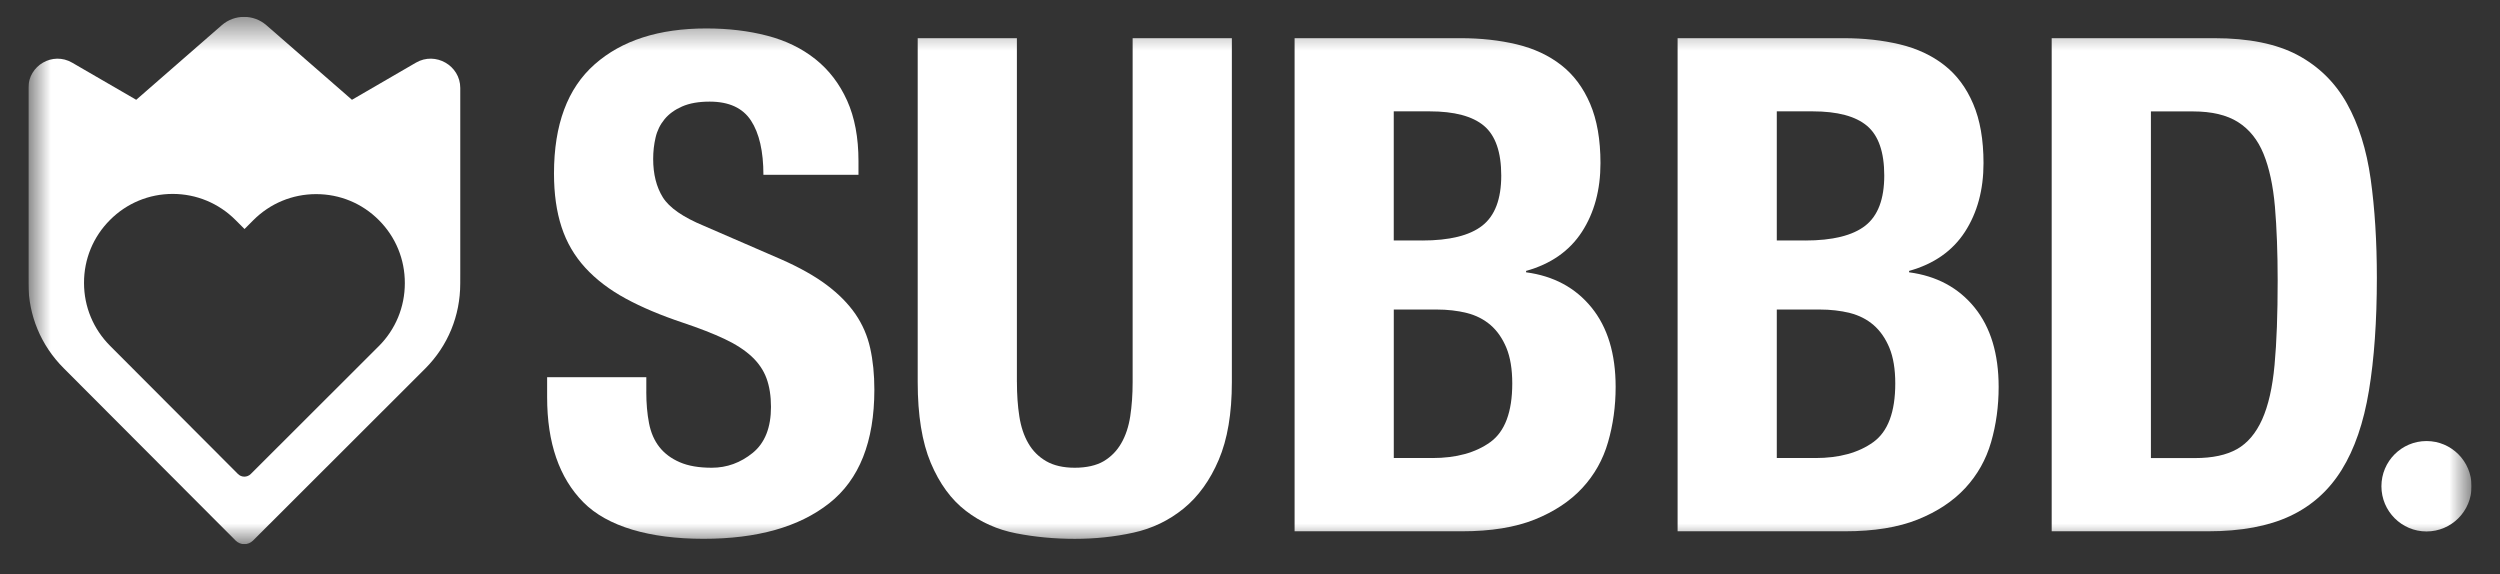 <svg width="74" height="17" viewBox="0 0 74 17" fill="none" xmlns="http://www.w3.org/2000/svg">
<rect x="0" y="0" width="74" height="17" fill="#333333" stroke="none"/>
<g clip-path="url(#clip0_288_312)">
<mask id="mask0_288_312" style="mask-type:luminance" maskUnits="userSpaceOnUse" x="0" y="0" width="74" height="17">
<path d="M73.16 0.499H0.84V16.107H73.16V0.499Z" fill="white"/>
</mask>
<g mask="url(#mask0_288_312)">
<path d="M19.13 11.596C19.13 11.937 19.157 12.247 19.211 12.526C19.265 12.806 19.368 13.041 19.517 13.231C19.667 13.422 19.867 13.572 20.119 13.681C20.37 13.791 20.686 13.845 21.067 13.845C21.516 13.845 21.92 13.698 22.281 13.405C22.64 13.112 22.821 12.659 22.821 12.045C22.821 11.719 22.776 11.436 22.688 11.197C22.6 10.958 22.454 10.744 22.25 10.553C22.045 10.363 21.777 10.188 21.444 10.032C21.111 9.875 20.7 9.715 20.211 9.551C19.558 9.333 18.994 9.095 18.518 8.836C18.042 8.577 17.644 8.274 17.325 7.926C17.006 7.578 16.771 7.177 16.622 6.72C16.472 6.263 16.398 5.735 16.398 5.135C16.398 3.691 16.798 2.614 17.601 1.905C18.403 1.196 19.505 0.842 20.905 0.842C21.557 0.842 22.159 0.913 22.709 1.057C23.26 1.2 23.735 1.432 24.137 1.752C24.538 2.072 24.851 2.481 25.075 2.978C25.299 3.476 25.411 4.072 25.411 4.767V5.175H22.597C22.597 4.48 22.474 3.945 22.23 3.57C21.985 3.195 21.577 3.008 21.006 3.008C20.68 3.008 20.408 3.056 20.19 3.152C19.973 3.247 19.799 3.373 19.67 3.53C19.541 3.687 19.452 3.867 19.405 4.072C19.357 4.276 19.334 4.488 19.334 4.705C19.334 5.155 19.429 5.533 19.619 5.84C19.81 6.147 20.218 6.43 20.843 6.688L23.107 7.67C23.664 7.915 24.119 8.171 24.473 8.437C24.826 8.702 25.108 8.988 25.32 9.295C25.53 9.602 25.677 9.939 25.758 10.307C25.84 10.675 25.881 11.084 25.881 11.534C25.881 13.074 25.436 14.195 24.546 14.896C23.655 15.598 22.414 15.949 20.824 15.949C19.234 15.949 17.979 15.588 17.266 14.866C16.552 14.144 16.195 13.108 16.195 11.759V11.166H19.131V11.596L19.131 11.596L19.13 11.596Z" fill="white"/>
<path d="M30.101 11.31C30.101 11.678 30.124 12.015 30.172 12.322C30.219 12.629 30.307 12.894 30.437 13.119C30.566 13.344 30.743 13.521 30.967 13.651C31.191 13.78 31.473 13.845 31.813 13.845C32.154 13.845 32.452 13.78 32.67 13.651C32.888 13.521 33.061 13.344 33.19 13.119C33.32 12.894 33.408 12.629 33.455 12.322C33.502 12.015 33.526 11.678 33.526 11.31V1.13H36.463V11.31C36.463 12.237 36.334 13.004 36.075 13.61C35.817 14.217 35.47 14.697 35.036 15.052C34.6 15.406 34.105 15.645 33.547 15.767C32.989 15.89 32.412 15.95 31.814 15.95C31.216 15.95 30.638 15.896 30.08 15.787C29.522 15.678 29.026 15.457 28.592 15.123C28.156 14.789 27.81 14.316 27.551 13.702C27.293 13.089 27.164 12.291 27.164 11.31V1.13H30.1V11.31H30.101Z" fill="white"/>
<path d="M43.234 1.13C43.832 1.13 44.386 1.191 44.896 1.313C45.406 1.436 45.844 1.64 46.212 1.927C46.579 2.213 46.864 2.595 47.068 3.072C47.272 3.549 47.374 4.135 47.374 4.83C47.374 5.62 47.191 6.298 46.824 6.864C46.456 7.429 45.906 7.814 45.172 8.019V8.06C45.988 8.169 46.633 8.516 47.109 9.102C47.585 9.688 47.823 10.472 47.823 11.453C47.823 12.025 47.748 12.57 47.598 13.088C47.449 13.606 47.194 14.059 46.834 14.447C46.473 14.836 46.004 15.146 45.427 15.378C44.848 15.61 44.132 15.726 43.275 15.726H38.32V1.13H43.235H43.234ZM42.092 7.119C42.908 7.119 43.502 6.972 43.876 6.679C44.25 6.386 44.437 5.892 44.437 5.197C44.437 4.502 44.266 4.012 43.927 3.725C43.587 3.439 43.05 3.296 42.316 3.296H41.255V7.118H42.091L42.092 7.119V7.119ZM42.398 13.558C43.105 13.558 43.676 13.401 44.111 13.088C44.545 12.775 44.763 12.196 44.763 11.35C44.763 10.928 44.705 10.577 44.59 10.297C44.474 10.018 44.318 9.793 44.121 9.622C43.923 9.452 43.689 9.333 43.417 9.264C43.145 9.196 42.846 9.162 42.52 9.162H41.256V13.557H42.398V13.558Z" fill="white"/>
<path d="M54.572 1.13C55.17 1.13 55.724 1.191 56.234 1.313C56.744 1.436 57.182 1.64 57.549 1.927C57.916 2.213 58.202 2.595 58.405 3.072C58.61 3.549 58.712 4.135 58.712 4.83C58.712 5.62 58.528 6.298 58.161 6.864C57.794 7.429 57.243 7.814 56.509 8.019V8.06C57.326 8.169 57.971 8.516 58.447 9.102C58.922 9.688 59.16 10.472 59.16 11.453C59.16 12.025 59.086 12.57 58.936 13.088C58.786 13.606 58.531 14.059 58.171 14.447C57.81 14.836 57.342 15.146 56.764 15.378C56.186 15.61 55.469 15.726 54.613 15.726H49.657V1.13H54.572H54.572ZM53.429 7.119C54.245 7.119 54.84 6.972 55.214 6.679C55.588 6.386 55.774 5.892 55.774 5.197C55.774 4.502 55.604 4.012 55.264 3.725C54.924 3.439 54.388 3.296 53.653 3.296H52.593V7.118H53.429V7.119L53.429 7.119ZM53.735 13.558C54.442 13.558 55.013 13.401 55.448 13.088C55.883 12.775 56.1 12.196 56.1 11.35C56.1 10.928 56.042 10.577 55.927 10.297C55.811 10.018 55.655 9.793 55.458 9.622C55.261 9.452 55.026 9.333 54.755 9.264C54.483 9.196 54.184 9.162 53.857 9.162H52.593V13.557H53.735V13.558Z" fill="white"/>
<path d="M65.543 1.13C66.562 1.13 67.385 1.297 68.01 1.63C68.635 1.965 69.121 2.442 69.468 3.062C69.815 3.682 70.05 4.428 70.172 5.3C70.294 6.172 70.355 7.147 70.355 8.223C70.355 9.505 70.277 10.619 70.12 11.566C69.964 12.513 69.695 13.293 69.315 13.906C68.935 14.519 68.424 14.976 67.786 15.275C67.146 15.575 66.338 15.726 65.359 15.726H60.73V1.13H65.543ZM64.972 13.559C65.489 13.559 65.903 13.47 66.216 13.293C66.528 13.117 66.776 12.823 66.96 12.415C67.143 12.006 67.266 11.468 67.327 10.8C67.389 10.132 67.419 9.301 67.419 8.306C67.419 7.475 67.391 6.746 67.338 6.119C67.283 5.492 67.171 4.971 67.001 4.555C66.832 4.14 66.58 3.826 66.247 3.615C65.913 3.403 65.468 3.298 64.911 3.298H63.667V13.559H64.972H64.972Z" fill="white"/>
<path d="M71.825 15.731C72.562 15.731 73.159 15.132 73.159 14.393C73.159 13.654 72.562 13.055 71.825 13.055C71.088 13.055 70.49 13.654 70.49 14.393C70.49 15.132 71.088 15.731 71.825 15.731Z" fill="white"/>
<path d="M13.624 2.605C13.624 1.938 12.888 1.52 12.313 1.854L10.418 2.954L7.885 0.746C7.506 0.417 6.943 0.417 6.564 0.746L4.032 2.954L2.136 1.855C1.561 1.52 0.84 1.937 0.84 2.604V8.117C0.84 8.165 0.841 8.215 0.841 8.263V8.388C0.841 9.336 1.213 10.225 1.883 10.896L6.973 15.999C7.044 16.07 7.138 16.108 7.23 16.108C7.322 16.108 7.418 16.072 7.488 16.002L12.589 10.907C13.259 10.236 13.623 9.344 13.623 8.395C13.623 8.349 13.624 8.154 13.624 8.093M11.212 10.246L7.423 14.03C7.371 14.083 7.301 14.109 7.232 14.109C7.163 14.109 7.093 14.081 7.041 14.028L3.26 10.238C2.763 9.74 2.487 9.08 2.487 8.375C2.485 7.671 2.758 7.009 3.256 6.511C3.751 6.014 4.411 5.74 5.112 5.74C5.813 5.74 6.477 6.016 6.974 6.515L7.238 6.779L7.497 6.519C7.995 6.02 8.655 5.746 9.358 5.746C10.061 5.746 10.719 6.018 11.216 6.517C11.713 7.015 11.985 7.677 11.983 8.382C11.983 9.086 11.71 9.748 11.213 10.246L11.212 10.246Z" fill="white"/>
</g>
</g>
<defs>
<clipPath id="clip0_288_312">
<rect width="72.32" height="15.608" fill="white" transform="translate(0.84 0.5)"/>
</clipPath>
</defs>
</svg>
